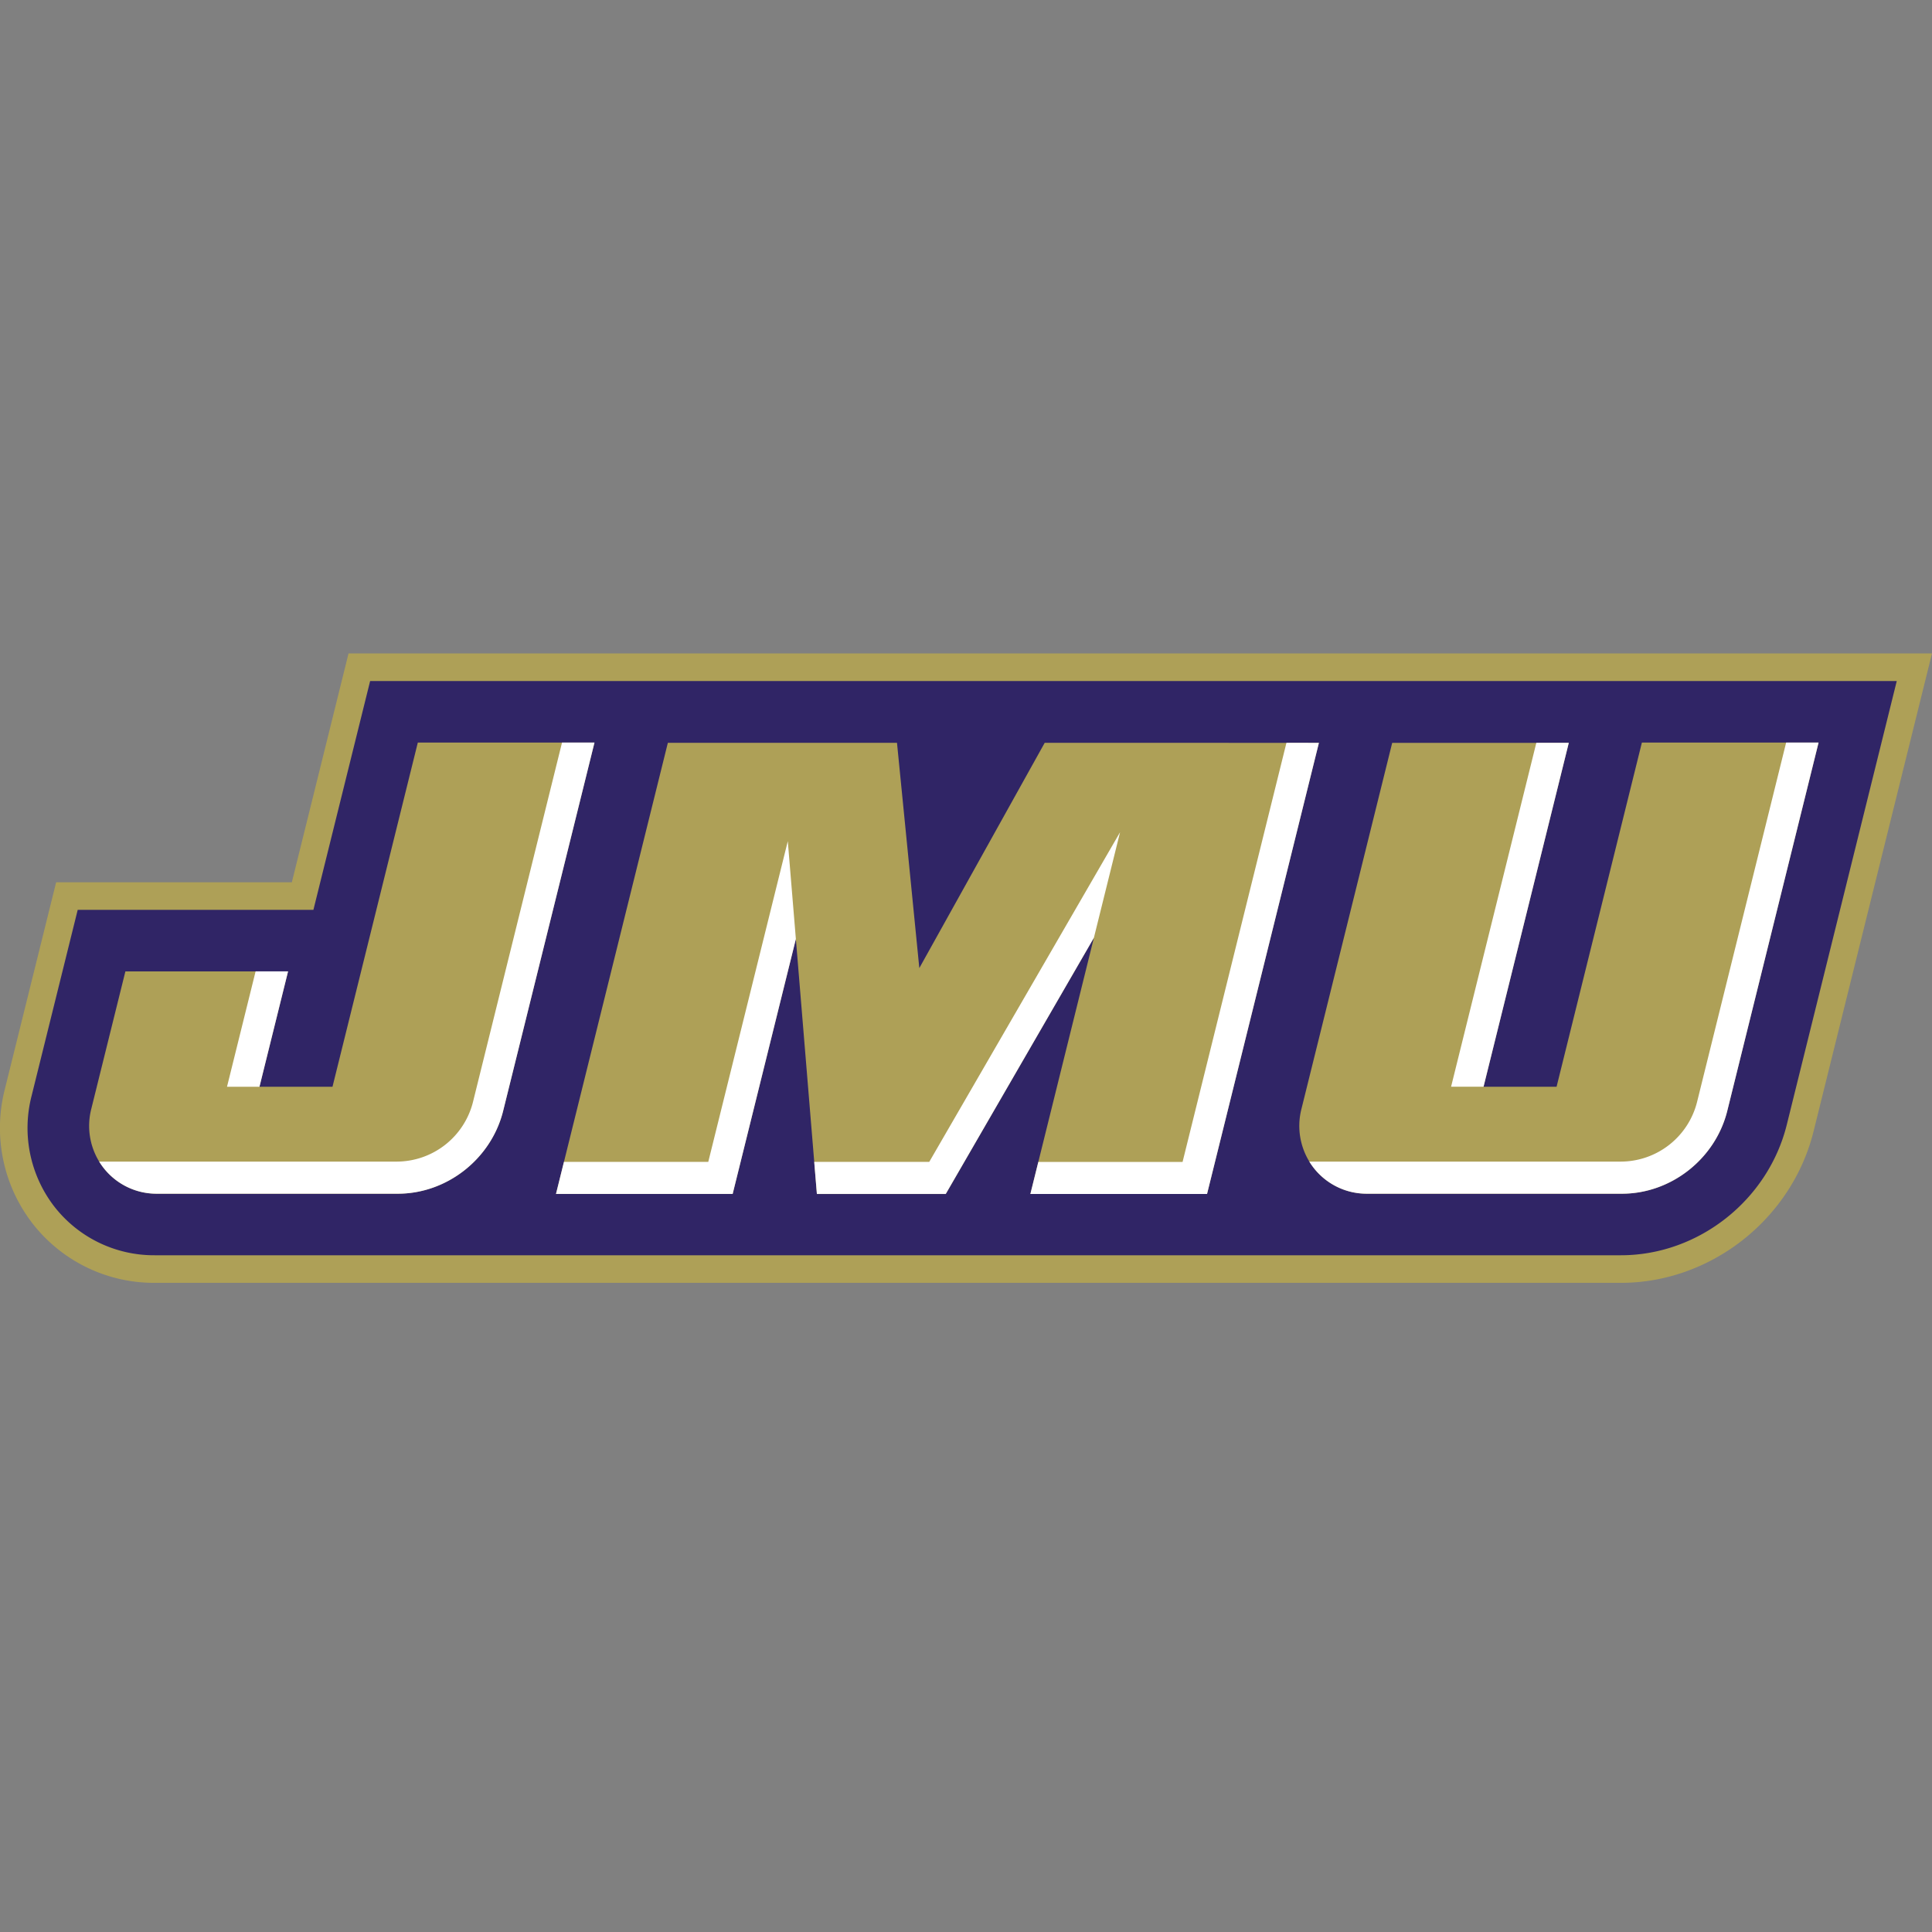 <svg xmlns="http://www.w3.org/2000/svg" fill="none" viewBox="0 0 500 500">
 <rect x="0" y="0" width="500" height="500" fill="#808080" stroke="none"/>
 <g clip-path="url(#1067a)">
  <path fill="#AEA057" d="m90.2 169.11-14.67 59.22h-61l-13.29 53.6a40.4 40.4 0 0 0 7.14 34.65A39.8 39.8 0 0 0 40.09 332h379.4c23.26 0 44.22-16.5 49.86-39.21L500 169.1H90.2Z"/>
  <path fill="#302566" d="m95.79 176.25-14.68 59.22h-61L8.17 283.64a33.3 33.3 0 0 0 5.85 28.57 32.7 32.7 0 0 0 26.07 12.65h379.4c20.02 0 38.07-14.2 42.93-33.79l28.46-114.82z"/>
  <path fill="#fff" d="m23.46 295.9.09.28-.07-.25z"/>
  <path fill="#AEA057" d="m108.13 192.18-22.08 89.07h-18.9l7.4-29.85h-42.1l-8.82 35.56a17.7 17.7 0 0 0 3.12 15.23 17.4 17.4 0 0 0 13.9 6.74h62.32c12.71 0 24.17-9.02 27.25-21.45l23.63-95.3zm162.24.06-32.45 58.3-5.78-58.3h-59.3L143.89 309h45.72l16.36-65.98 5.44 65.99h33.35l38.34-66.32L266.66 309h45.72l28.95-116.75zm154.55-.06-22.08 89.07h-18.9l22.06-89h-45.7l-23.48 94.71a17.7 17.7 0 0 0 3.12 15.23 17.4 17.4 0 0 0 13.9 6.74h65.94c12.7 0 24.17-9.02 27.24-21.45l23.63-95.3h-45.72Z"/>
  <path fill="#fff" d="M40.65 308.93h62.32c12.71 0 24.17-9.02 27.25-21.45l23.63-95.3h-8.4l-23.04 93a20.4 20.4 0 0 1-19.62 15.44H25.67a17.4 17.4 0 0 0 14.97 8.31Zm292.28-116.69L306.05 300.7h-37.33l-2.06 8.3h45.72l28.95-116.75zm20.89 116.69h65.95c12.7 0 24.17-9.02 27.25-21.45l23.62-95.3h-8.39l-23.05 93a20.4 20.4 0 0 1-19.62 15.44h-80.73a17.4 17.4 0 0 0 14.97 8.31m-170.52-8.24h-37.35l-2.06 8.3h45.72l16.36-65.98-2.09-25.32zm57.2 0h-29.78l.69 8.3h33.35l38.34-66.3 6.77-27.31-49.38 85.31Z"/>
  <path fill="#fff" d="M406 192.24h-8.4l-22.06 89h8.4zM58.75 281.25h8.4l7.4-29.86h-8.4z"/>
 </g>
 <defs>
  <clipPath id="1067a">
   <path fill="#fff" d="M0 0h500v500H0z"/>
  </clipPath>
 </defs>
</svg>
